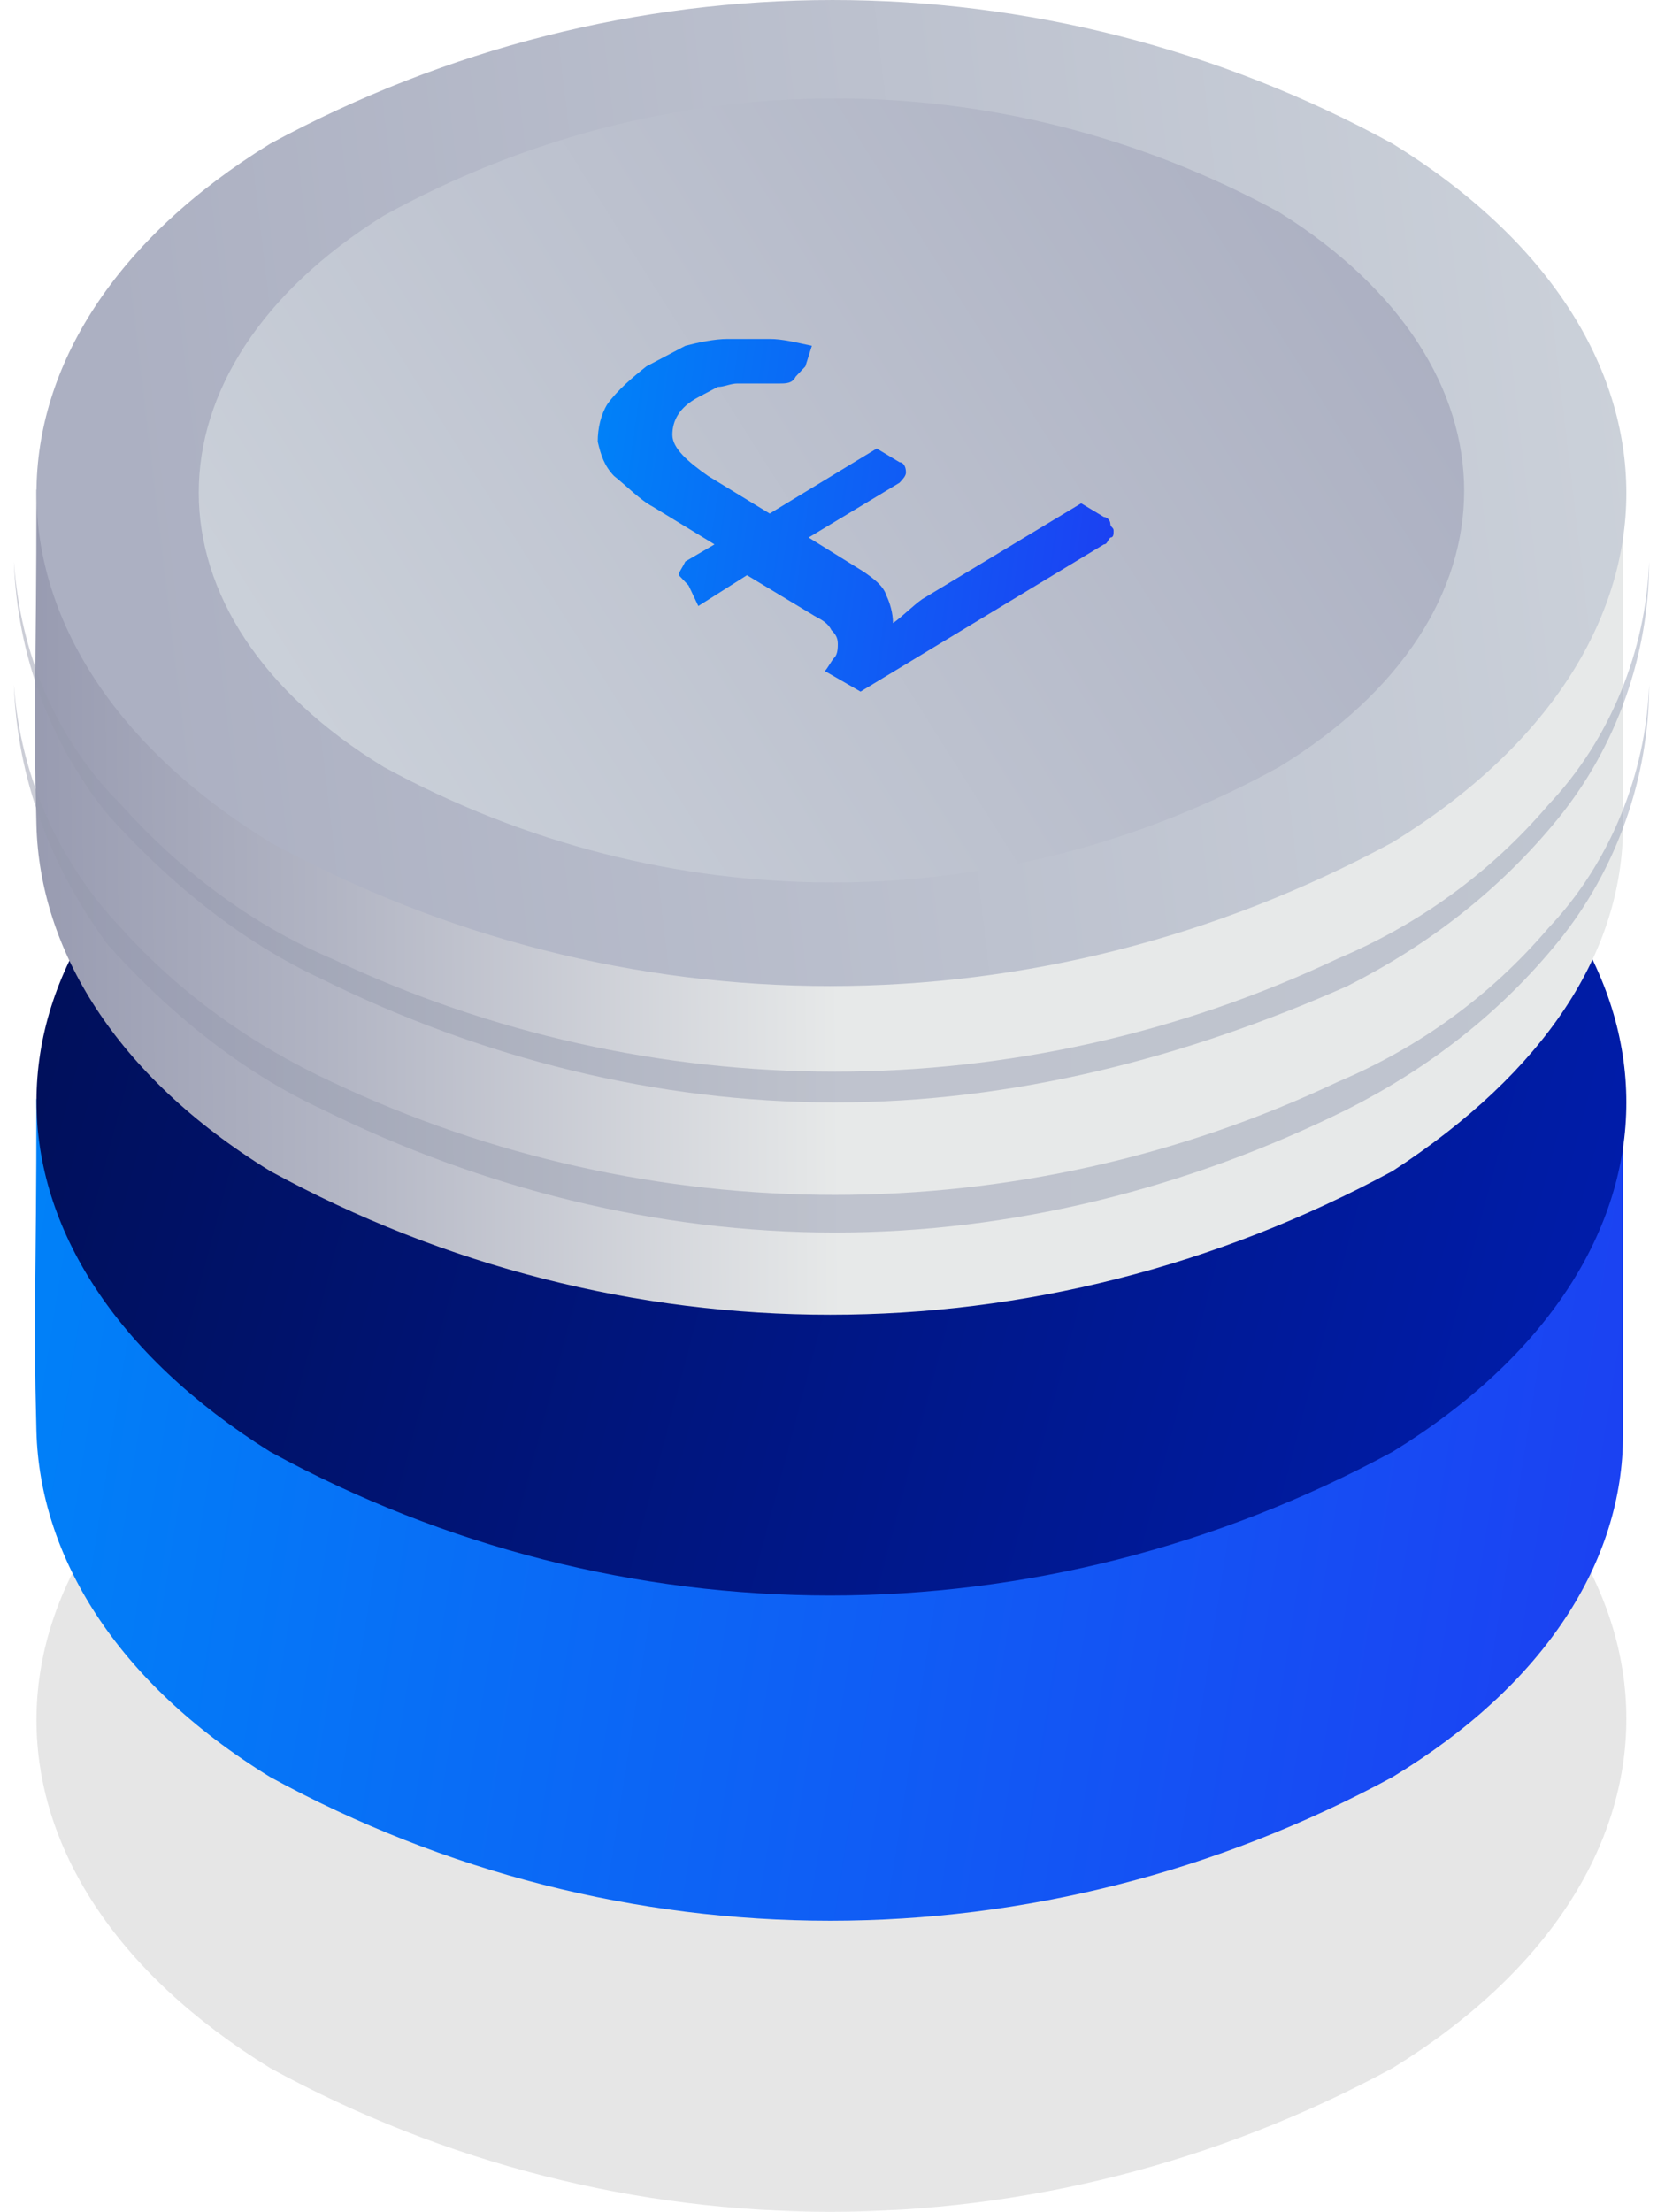 <?xml version="1.0" encoding="UTF-8"?> <svg xmlns="http://www.w3.org/2000/svg" width="61" height="81" viewBox="0 0 61 81" fill="none"><path opacity="0.1" fill-rule="evenodd" clip-rule="evenodd" d="M9.895 50.155C22.852 43.133 38.187 43.133 51.025 50.155C62.437 57.177 62.437 68.712 51.025 75.734C38.068 82.756 22.733 82.756 9.895 75.734C-1.517 68.712 -1.517 57.302 9.895 50.155Z" fill="url(#paint0_linear_1839_2259)"></path><path fill-rule="evenodd" clip-rule="evenodd" d="M1.334 40.249C14.172 33.227 46.625 33.353 59.463 40.374C59.463 46.017 59.463 47.898 59.463 52.537C59.463 57.176 56.61 61.69 51.023 65.076C38.066 72.097 22.731 72.097 9.893 65.076C4.187 61.565 1.453 56.925 1.334 52.411C1.215 47.898 1.334 47.145 1.334 40.249Z" fill="url(#paint1_linear_1839_2259)"></path><path fill-rule="evenodd" clip-rule="evenodd" d="M9.895 27.585C22.852 20.563 38.187 20.563 51.025 27.585C62.437 34.607 62.437 46.142 51.025 53.164C38.068 60.186 22.733 60.186 9.895 53.164C-1.517 46.017 -1.517 34.607 9.895 27.585Z" fill="url(#paint2_linear_1839_2259)"></path><path fill-rule="evenodd" clip-rule="evenodd" d="M1.334 17.93C14.172 10.909 46.625 11.034 59.463 18.056C59.463 23.698 59.463 25.579 59.463 30.218C59.463 34.858 56.61 39.246 51.023 42.883C38.066 49.904 22.731 49.904 9.893 42.883C4.187 39.372 1.453 34.732 1.334 30.218C1.215 25.704 1.334 24.827 1.334 17.93Z" fill="url(#paint3_linear_1839_2259)"></path><path fill-rule="evenodd" clip-rule="evenodd" d="M9.895 5.266C22.852 -1.755 38.187 -1.755 51.025 5.266C62.437 12.288 62.437 23.824 51.025 30.845C38.068 37.867 22.733 37.867 9.895 30.845C-1.517 23.824 -1.517 12.288 9.895 5.266Z" fill="url(#paint4_linear_1839_2259)"></path><path fill-rule="evenodd" clip-rule="evenodd" d="M14.057 7.899C24.28 2.257 36.524 2.131 46.866 7.774C55.9 13.416 55.9 22.569 46.866 28.086C36.643 33.729 24.399 33.729 14.057 28.086C5.023 22.569 5.023 13.541 14.057 7.899Z" fill="url(#paint5_linear_1839_2259)"></path><g opacity="0.7"><path opacity="0.7" d="M0.508 25.077C0.746 28.462 2.172 31.597 4.431 33.979C6.57 36.361 9.186 38.242 12.157 39.622C17.982 42.38 24.282 43.759 30.583 43.759C36.883 43.759 43.183 42.38 49.008 39.622C51.98 38.368 54.595 36.487 56.735 33.979C58.993 31.597 60.301 28.337 60.42 25.077C60.42 28.462 59.231 31.848 57.091 34.481C54.952 37.114 52.337 39.12 49.365 40.625C43.54 43.509 37.121 45.139 30.583 45.139C24.045 45.139 17.626 43.509 11.801 40.625C8.829 39.245 6.214 37.114 3.955 34.606C1.815 31.722 0.627 28.462 0.508 25.077Z" fill="url(#paint6_linear_1839_2259)"></path></g><g opacity="0.7"><path opacity="0.7" d="M0.508 20.563C0.746 23.948 2.053 27.083 4.431 29.465C6.57 31.848 9.186 33.854 12.157 35.108C17.982 37.866 24.282 39.246 30.583 39.246C36.883 39.246 43.183 37.866 49.008 35.108C51.98 33.854 54.595 31.973 56.735 29.465C58.993 27.083 60.301 23.823 60.42 20.563C60.42 23.948 59.231 27.334 57.091 29.967C54.952 32.6 52.337 34.606 49.365 36.111C43.421 38.744 37.121 40.374 30.583 40.374C24.045 40.374 17.626 38.744 11.801 35.86C8.829 34.481 6.214 32.349 3.955 29.842C1.815 27.209 0.627 23.948 0.508 20.563Z" fill="url(#paint7_linear_1839_2259)"></path></g><path d="M25.227 21.441C25.108 21.316 24.989 21.191 24.87 21.065C24.87 20.94 24.989 20.814 25.108 20.564L26.178 19.937L23.919 18.558C23.444 18.307 22.968 17.805 22.493 17.429C22.136 17.053 22.017 16.677 21.898 16.175C21.898 15.674 22.017 15.172 22.255 14.796C22.612 14.294 23.206 13.793 23.681 13.417C24.157 13.166 24.633 12.915 25.108 12.664C25.584 12.539 26.178 12.414 26.653 12.414C27.129 12.414 27.723 12.414 28.199 12.414C28.674 12.414 29.15 12.539 29.744 12.664L29.506 13.417C29.387 13.542 29.269 13.667 29.15 13.793C29.031 14.044 28.793 14.044 28.555 14.044H27.723C27.485 14.044 27.248 14.044 27.01 14.044C26.772 14.044 26.535 14.169 26.297 14.169C26.059 14.294 25.821 14.42 25.584 14.545C24.87 14.921 24.633 15.423 24.633 15.924C24.633 16.426 25.227 16.927 25.94 17.429L28.199 18.808L32.121 16.426L32.954 16.927C33.072 16.927 33.191 17.053 33.191 17.304C33.191 17.429 33.072 17.554 32.954 17.68L29.625 19.686L31.646 20.94C32.003 21.191 32.359 21.441 32.478 21.818C32.597 22.068 32.716 22.445 32.716 22.821C33.072 22.57 33.429 22.194 33.786 21.943L39.611 18.432L40.443 18.934C40.562 18.934 40.68 19.059 40.68 19.184C40.68 19.31 40.799 19.31 40.799 19.435C40.799 19.561 40.799 19.686 40.68 19.686C40.562 19.811 40.562 19.937 40.443 19.937L31.527 25.328L30.22 24.576C30.338 24.451 30.457 24.2 30.576 24.075C30.695 23.949 30.695 23.698 30.695 23.573C30.695 23.322 30.576 23.197 30.457 23.072C30.338 22.821 30.101 22.695 29.863 22.57L27.367 21.065L25.584 22.194L25.227 21.441Z" fill="url(#paint8_linear_1839_2259)"></path><defs><linearGradient id="paint0_linear_1839_2259" x1="62.986" y1="58.679" x2="5.135" y2="65.565" gradientUnits="userSpaceOnUse"><stop></stop><stop offset="1"></stop></linearGradient><linearGradient id="paint1_linear_1839_2259" x1="1.281" y1="37.628" x2="61.981" y2="47.18" gradientUnits="userSpaceOnUse"><stop stop-color="#0082F8"></stop><stop offset="1" stop-color="#1C40F2"></stop></linearGradient><linearGradient id="paint2_linear_1839_2259" x1="59.584" y1="50.78" x2="-1.003" y2="34.775" gradientUnits="userSpaceOnUse"><stop stop-color="#001DAC"></stop><stop offset="1" stop-color="#000F57"></stop></linearGradient><linearGradient id="paint3_linear_1839_2259" x1="61.27" y1="30.25" x2="-11.469" y2="30.679" gradientUnits="userSpaceOnUse"><stop offset="0.42" stop-color="#E7E9E9"></stop><stop offset="0.68" stop-color="#B1B4C3"></stop><stop offset="0.88" stop-color="#8F92AA"></stop><stop offset="0.99" stop-color="#8285A1"></stop></linearGradient><linearGradient id="paint4_linear_1839_2259" x1="62.988" y1="13.758" x2="5.137" y2="20.631" gradientUnits="userSpaceOnUse"><stop stop-color="#CDD3DB"></stop><stop offset="1" stop-color="#ACB0C2"></stop></linearGradient><linearGradient id="paint5_linear_1839_2259" x1="10.329" y1="32.111" x2="50.152" y2="6.989" gradientUnits="userSpaceOnUse"><stop stop-color="#CDD3DB"></stop><stop offset="0.98" stop-color="#ACB0C2"></stop></linearGradient><linearGradient id="paint6_linear_1839_2259" x1="-0.027" y1="34.913" x2="61.062" y2="34.913" gradientUnits="userSpaceOnUse"><stop stop-color="#989AAD"></stop><stop offset="1" stop-color="#98A0B7"></stop></linearGradient><linearGradient id="paint7_linear_1839_2259" x1="-0.027" y1="30.387" x2="61.062" y2="30.387" gradientUnits="userSpaceOnUse"><stop stop-color="#989AAD"></stop><stop offset="1" stop-color="#98A0B7"></stop></linearGradient><linearGradient id="paint8_linear_1839_2259" x1="21.898" y1="13.359" x2="41.718" y2="16.128" gradientUnits="userSpaceOnUse"><stop stop-color="#0082F8"></stop><stop offset="1" stop-color="#1C40F2"></stop></linearGradient></defs></svg> 